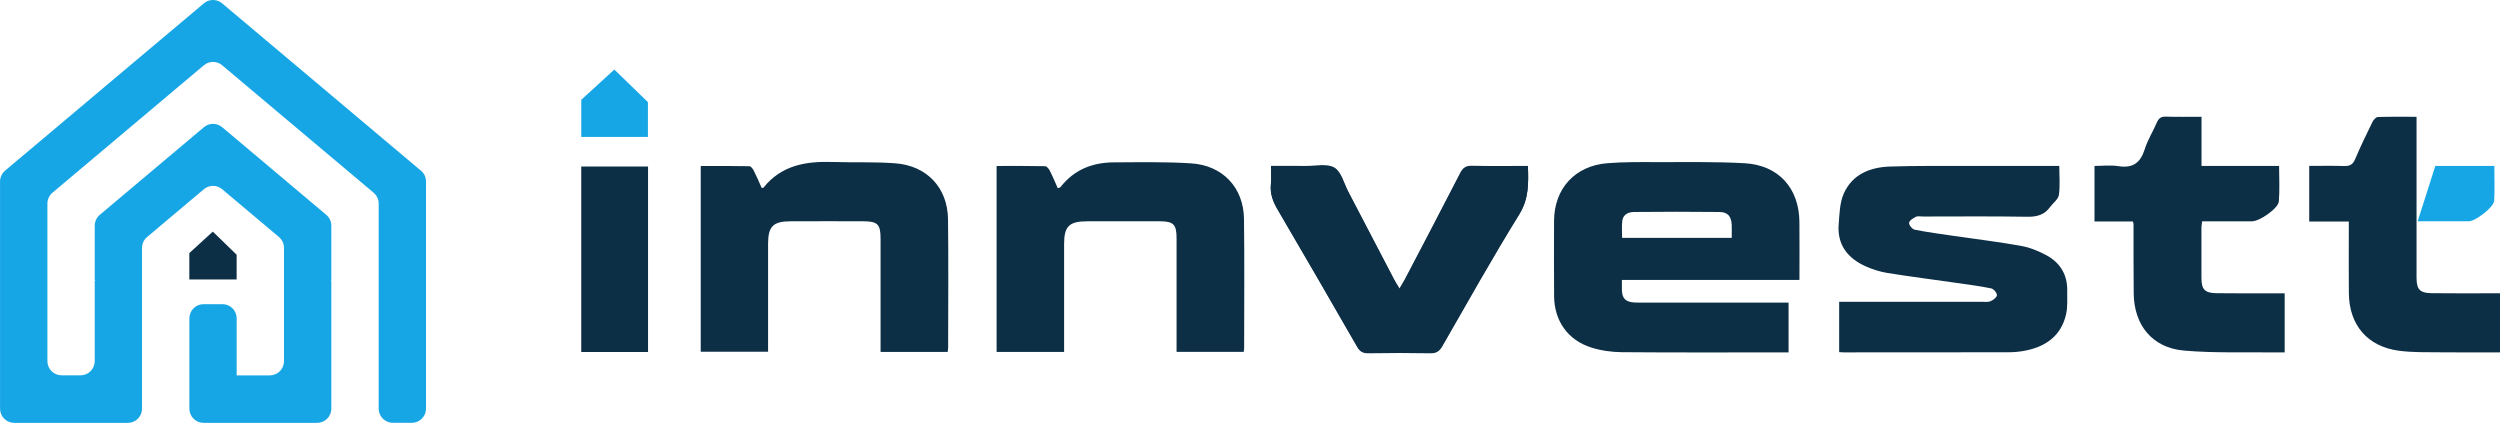 <svg width="538" height="91" viewBox="0 0 538 91" fill="none" xmlns="http://www.w3.org/2000/svg">
<g clip-path="url(#clip0_4_39)">
<path d="M90.575 36.721L82.243 29.711L81.481 29.066L71.299 20.494L70.114 19.492L69.6 19.062L61.68 12.397L61.116 11.922L57.973 9.279L53.759 5.732L47.796 0.713C46.662 -0.238 45.015 -0.238 43.881 0.713L37.918 5.732L33.698 9.279L30.562 11.922L29.998 12.391L22.071 19.062L21.558 19.498L20.373 20.494L10.191 29.066L9.423 29.711L1.097 36.716C0.408 37.298 0.008 38.153 0.008 39.058V87.945C0.008 89.631 1.373 91 3.054 91H27.515C29.197 91 30.562 89.631 30.562 87.945V53.351C30.562 52.445 30.962 51.591 31.651 51.008L43.887 40.71C45.021 39.76 46.668 39.76 47.802 40.71L50.933 43.347L60.027 51.003C60.715 51.585 61.116 52.44 61.116 53.345V77.726C61.116 79.412 59.751 80.781 58.069 80.781H50.933V68.514C50.933 66.828 49.568 65.459 47.887 65.459H43.797C42.115 65.459 40.75 66.828 40.75 68.514V87.939C40.75 89.625 42.115 90.994 43.797 90.994H68.258C69.939 90.994 71.304 89.625 71.304 87.939V60.486L71.141 60.35H71.304V48.575C71.304 47.67 70.904 46.816 70.215 46.233L62.712 39.918L61.121 38.577L53.771 32.387L47.808 27.369C46.674 26.418 45.026 26.418 43.892 27.369L37.924 32.387L30.567 38.577L28.982 39.913L21.473 46.233C20.785 46.816 20.385 47.67 20.385 48.575V60.344H20.554L20.385 60.486V77.715C20.385 79.401 19.019 80.77 17.338 80.77H13.248C11.567 80.77 10.202 79.401 10.202 77.715V43.811C10.202 42.906 10.602 42.051 11.291 41.469L20.385 33.813L25.276 29.7L30.003 25.722L30.567 25.247L37.41 19.487L37.924 19.051L40.756 16.669L43.887 14.038C45.021 13.087 46.668 13.087 47.802 14.038L50.939 16.68L53.765 19.062L54.273 19.487L61.121 25.252L61.685 25.722L66.413 29.7L71.31 33.819L80.404 41.474C81.092 42.057 81.493 42.911 81.493 43.817V87.933C81.493 89.619 82.858 90.989 84.539 90.989H88.629C90.31 90.989 91.675 89.619 91.675 87.933V39.053C91.675 38.147 91.275 37.293 90.587 36.71L90.575 36.721Z" fill="#17A6E5"/>
<path d="M45.791 49.844L40.742 54.467V60.136H50.925V54.817L45.797 49.844H45.791Z" fill="#0D2F46"/>
<path d="M387.252 60.236H349.037C349.037 61.102 349.015 61.781 349.037 62.465C349.105 64.219 349.81 64.944 351.599 65.085C352.23 65.136 352.874 65.119 353.511 65.119C363.254 65.119 372.997 65.119 382.739 65.119C383.422 65.119 384.104 65.119 384.9 65.119V75.835C384.291 75.835 383.727 75.835 383.162 75.835C371.795 75.835 360.427 75.886 349.066 75.79C346.843 75.773 344.53 75.456 342.414 74.783C337.382 73.182 334.488 69.034 334.443 63.755C334.398 58.363 334.415 52.971 334.432 47.573C334.454 40.625 338.888 35.697 345.873 35.125C349.331 34.842 352.823 34.876 356.298 34.888C362.673 34.899 369.064 34.774 375.422 35.125C382.739 35.532 387.168 40.478 387.235 47.754C387.275 51.805 387.241 55.857 387.241 60.23L387.252 60.236ZM372.669 51.183C372.669 50.136 372.698 49.276 372.664 48.422C372.585 46.577 371.851 45.644 370.04 45.621C363.897 45.547 357.753 45.564 351.61 45.621C350.38 45.632 349.269 46.175 349.111 47.573C348.975 48.75 349.082 49.955 349.082 51.189H372.669V51.183Z" fill="#0D2F46"/>
<path d="M443.158 35.703C443.158 37.955 443.361 40.003 443.068 41.978C442.932 42.9 441.821 43.664 441.195 44.535C439.965 46.244 438.351 46.68 436.258 46.646C428.784 46.516 421.297 46.595 413.822 46.595C413.303 46.595 412.7 46.454 412.277 46.663C411.69 46.952 410.883 47.472 410.838 47.959C410.793 48.428 411.526 49.328 412.04 49.43C414.821 49.979 417.636 50.358 420.44 50.765C425.252 51.467 430.092 52.044 434.876 52.904C436.772 53.243 438.667 54.002 440.377 54.924C443.35 56.531 444.941 59.128 444.867 62.596C444.833 64.277 444.991 66.008 444.625 67.615C443.598 72.142 440.416 74.507 436.044 75.418C434.803 75.678 433.517 75.802 432.247 75.808C420.417 75.836 408.593 75.831 396.763 75.831C396.481 75.831 396.199 75.802 395.787 75.78V64.944C396.424 64.944 397.09 64.944 397.756 64.944C407.324 64.944 416.891 64.944 426.459 64.944C427.097 64.944 427.802 65.058 428.349 64.826C428.925 64.577 429.726 63.988 429.737 63.524C429.754 63.032 429.032 62.172 428.513 62.064C426.019 61.555 423.486 61.233 420.965 60.871C416.034 60.163 411.092 59.53 406.173 58.743C404.593 58.489 403.008 57.985 401.541 57.334C397.637 55.597 395.324 52.694 395.685 48.23C395.866 46.012 395.905 43.624 396.78 41.656C398.619 37.502 402.455 35.98 406.726 35.839C412.576 35.641 418.437 35.731 424.293 35.714C430.493 35.697 436.687 35.714 443.164 35.714L443.158 35.703Z" fill="#0D2F46"/>
<path d="M163.908 40.436C164.178 40.414 164.263 40.431 164.291 40.397C168.127 35.565 173.408 34.676 179.128 34.857C183.647 34.999 188.188 34.801 192.69 35.146C199.477 35.661 203.922 40.408 204.012 47.141C204.131 56.364 204.046 65.587 204.041 74.81C204.041 75.087 203.979 75.37 203.939 75.738H189.497C189.497 74.996 189.497 74.317 189.497 73.638C189.497 66.215 189.497 58.786 189.497 51.362C189.497 48.239 188.871 47.622 185.7 47.617C180.482 47.611 175.258 47.594 170.04 47.622C166.373 47.639 165.295 48.76 165.29 52.432C165.29 60.144 165.29 67.856 165.29 75.698H150.797V35.723C154.34 35.723 157.804 35.695 161.262 35.768C161.606 35.774 162.035 36.362 162.243 36.776C162.858 37.992 163.383 39.26 163.908 40.436Z" fill="#0D2F46"/>
<path d="M214.469 75.743V35.717C217.995 35.717 221.447 35.689 224.9 35.763C225.255 35.768 225.712 36.317 225.915 36.725C226.541 37.952 227.06 39.231 227.636 40.51C227.929 40.385 228.138 40.363 228.228 40.25C231.128 36.532 235.06 34.971 239.635 34.942C245.198 34.914 250.783 34.801 256.328 35.152C263.132 35.587 267.611 40.368 267.707 47.079C267.831 56.358 267.741 65.643 267.741 74.923C267.741 75.149 267.684 75.381 267.645 75.721H253.197C253.197 75.042 253.197 74.374 253.197 73.701C253.197 66.215 253.197 58.735 253.197 51.249C253.197 48.307 252.531 47.628 249.637 47.622C244.419 47.611 239.195 47.605 233.977 47.622C230.056 47.633 228.995 48.703 228.995 52.545C228.995 59.623 228.995 66.701 228.995 73.774V75.737H214.474L214.469 75.743Z" fill="#0D2F46"/>
<path d="M328.811 35.701C328.929 39.401 329.008 42.672 326.955 45.993C321.201 55.301 315.841 64.852 310.392 74.346C309.766 75.438 309.111 75.891 307.836 75.868C303.374 75.789 298.906 75.789 294.443 75.868C293.219 75.891 292.604 75.45 292.023 74.437C286.365 64.597 280.69 54.763 274.941 44.975C273.937 43.266 273.299 41.591 273.497 39.588C273.615 38.389 273.519 37.172 273.519 35.701C276.103 35.701 278.568 35.678 281.034 35.707C283.115 35.729 285.592 35.135 287.155 36.057C288.644 36.934 289.208 39.418 290.145 41.212C293.45 47.521 296.734 53.841 300.034 60.15C300.31 60.682 300.643 61.185 301.168 62.068C301.71 61.146 302.065 60.591 302.37 60.014C306.341 52.421 310.33 44.833 314.245 37.212C314.826 36.08 315.469 35.639 316.761 35.673C320.699 35.763 324.642 35.707 328.8 35.707L328.811 35.701Z" fill="#0D2F46"/>
<path d="M473.768 25.128V35.703C476.617 35.703 479.325 35.703 482.033 35.703C484.741 35.703 487.477 35.703 490.461 35.703C490.461 38.311 490.619 40.846 490.405 43.353C490.269 44.886 486.247 47.619 484.645 47.625C481.108 47.625 477.571 47.625 473.898 47.625C473.842 48.134 473.751 48.57 473.751 49.005C473.74 52.604 473.734 56.197 473.751 59.795C473.763 62.285 474.451 63.054 476.944 63.094C481.119 63.156 485.299 63.117 489.474 63.122C490.162 63.122 490.851 63.122 491.663 63.122V75.842C490.963 75.842 490.286 75.853 489.604 75.842C483.054 75.746 476.476 76.017 469.966 75.44C463.168 74.835 459.259 69.991 459.174 63.168C459.112 58.177 459.146 53.192 459.134 48.202C459.134 48.094 459.078 47.981 458.993 47.653H450.734V35.709C452.438 35.709 454.187 35.488 455.857 35.754C458.977 36.258 460.635 35.035 461.555 32.087C462.17 30.113 463.315 28.313 464.138 26.395C464.533 25.479 465.024 25.066 466.079 25.1C468.561 25.179 471.044 25.128 473.78 25.128H473.768Z" fill="#0D2F46"/>
<path d="M139.46 35.836V75.749H125.086V35.836H139.46Z" fill="#0D2F46"/>
<path d="M531.265 47.623C532.698 47.623 536.658 44.619 536.743 43.215C536.89 40.76 536.782 38.287 536.782 35.707H524.078L520.281 47.623C524.106 47.623 527.688 47.623 531.259 47.623H531.265Z" fill="#17A6E5"/>
<path d="M535.967 63.115C531.73 63.115 527.499 63.149 523.263 63.092C520.758 63.058 520.058 62.289 520.041 59.822C520.024 56.806 520.041 53.79 520.041 50.769V48.37V35.701V25.132C517.13 25.132 514.417 25.087 511.709 25.183C511.308 25.194 510.784 25.782 510.564 26.229C509.261 28.883 507.969 31.542 506.818 34.258C506.327 35.424 505.661 35.769 504.454 35.729C501.989 35.645 499.523 35.701 496.945 35.701V47.679H505.464C505.464 48.472 505.464 49.1 505.464 49.728C505.464 54.198 505.424 58.662 505.475 63.132C505.554 69.961 509.481 74.578 516.239 75.478C519.206 75.874 522.253 75.784 525.26 75.817C529.479 75.868 533.699 75.829 538.004 75.829V63.109C537.236 63.109 536.605 63.109 535.978 63.109L535.967 63.115Z" fill="#0D2F46"/>
<path d="M132.205 14.965L125.086 21.483V29.472H139.432V21.975L132.2 14.965H132.205Z" fill="#17A6E5"/>
<path d="M328.811 35.861C328.929 39.562 329.008 42.832 326.955 46.153C321.201 55.461 315.841 65.012 310.392 74.506C309.766 75.598 309.111 76.051 307.836 76.028C303.374 75.949 298.906 75.949 294.443 76.028C293.219 76.051 292.604 75.61 292.023 74.597C286.365 64.757 280.69 54.923 274.941 45.135C273.937 43.426 273.299 41.751 273.497 39.748C273.615 38.549 273.519 37.332 273.519 35.861C276.103 35.861 278.568 35.839 281.034 35.867C283.115 35.889 285.592 35.295 287.155 36.218C288.644 37.095 289.208 39.579 290.145 41.372C293.45 47.681 296.734 54.001 300.034 60.31C300.31 60.842 300.643 61.346 301.168 62.228C301.71 61.306 302.065 60.751 302.37 60.174C306.341 52.581 310.33 44.993 314.245 37.372C314.826 36.24 315.469 35.799 316.761 35.833C320.699 35.923 324.642 35.867 328.8 35.867L328.811 35.861Z" fill="#0D2F46"/>
</g>
<defs>
<clipPath id="clip0_4_39">
<rect width="538" height="91" fill="white"/>
</clipPath>
</defs>
</svg>
